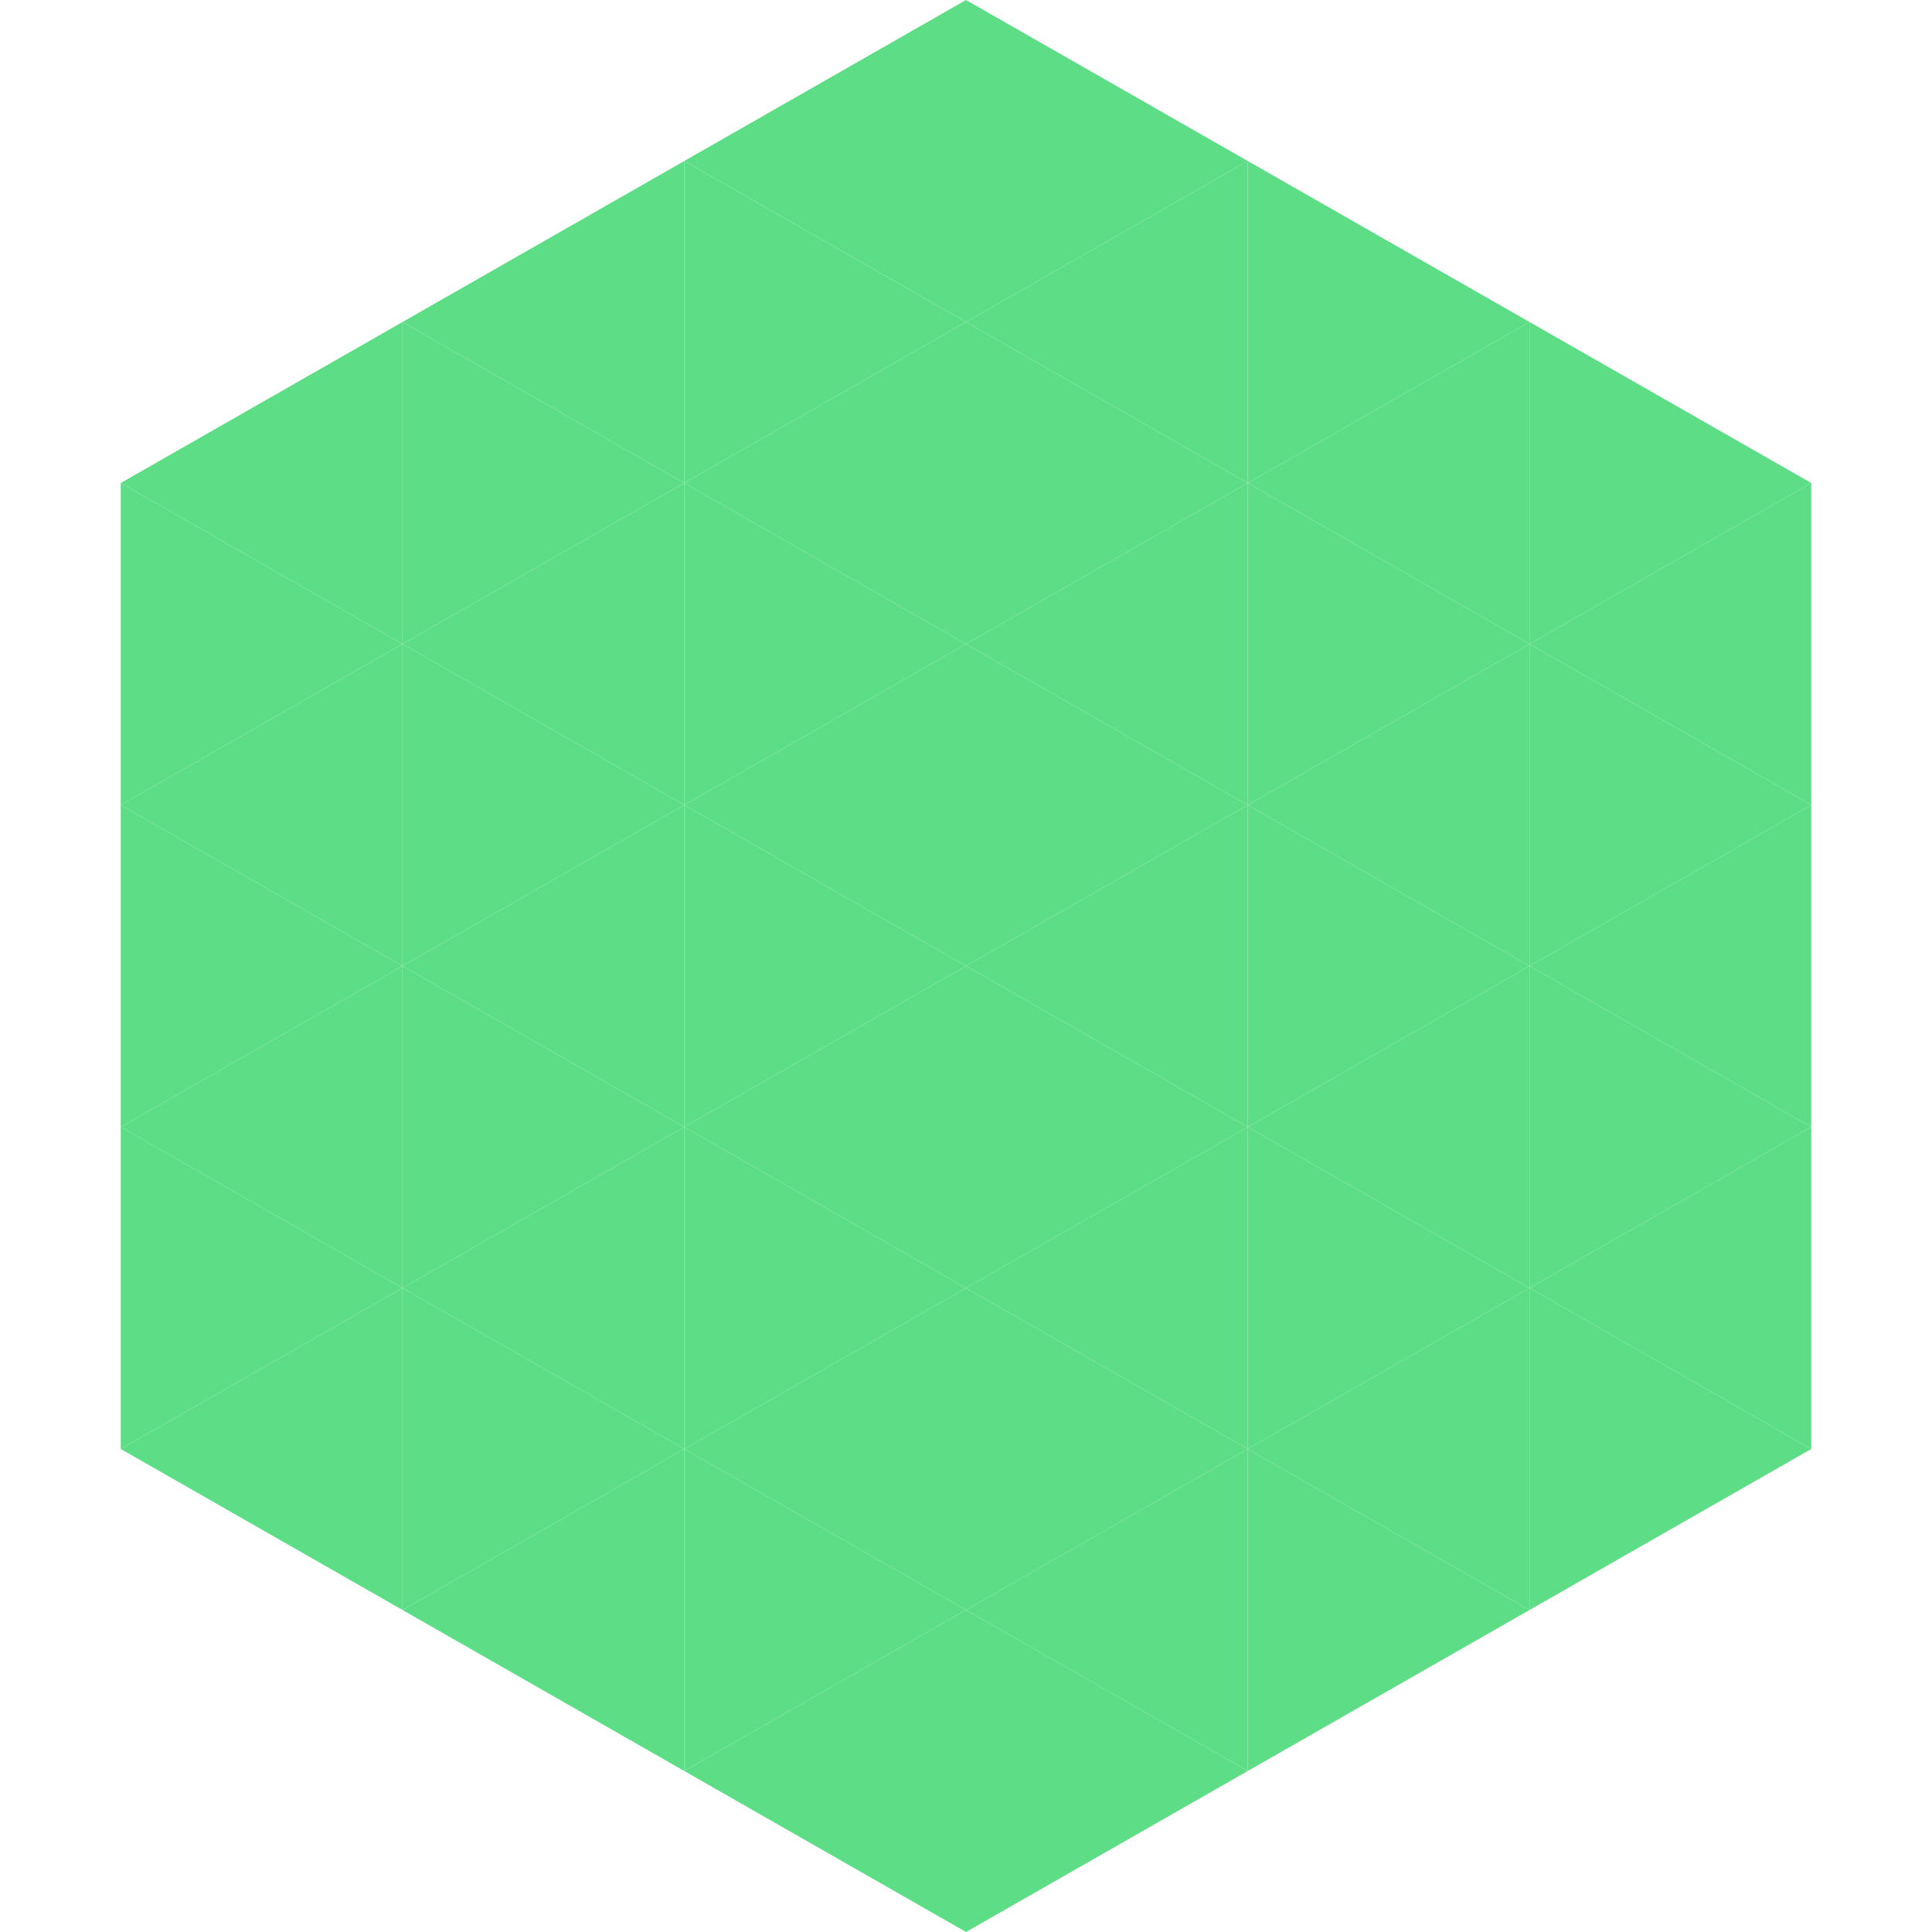<?xml version="1.0"?>
<!-- Generated by SVGo -->
<svg width="240" height="240"
     xmlns="http://www.w3.org/2000/svg"
     xmlns:xlink="http://www.w3.org/1999/xlink">
<polygon points="50,40 15,60 50,80" style="fill:rgb(94,221,135)" />
<polygon points="190,40 225,60 190,80" style="fill:rgb(94,221,135)" />
<polygon points="15,60 50,80 15,100" style="fill:rgb(94,221,135)" />
<polygon points="225,60 190,80 225,100" style="fill:rgb(94,221,135)" />
<polygon points="50,80 15,100 50,120" style="fill:rgb(94,221,135)" />
<polygon points="190,80 225,100 190,120" style="fill:rgb(94,221,135)" />
<polygon points="15,100 50,120 15,140" style="fill:rgb(94,221,135)" />
<polygon points="225,100 190,120 225,140" style="fill:rgb(94,221,135)" />
<polygon points="50,120 15,140 50,160" style="fill:rgb(94,221,135)" />
<polygon points="190,120 225,140 190,160" style="fill:rgb(94,221,135)" />
<polygon points="15,140 50,160 15,180" style="fill:rgb(94,221,135)" />
<polygon points="225,140 190,160 225,180" style="fill:rgb(94,221,135)" />
<polygon points="50,160 15,180 50,200" style="fill:rgb(94,221,135)" />
<polygon points="190,160 225,180 190,200" style="fill:rgb(94,221,135)" />
<polygon points="15,180 50,200 15,220" style="fill:rgb(255,255,255); fill-opacity:0" />
<polygon points="225,180 190,200 225,220" style="fill:rgb(255,255,255); fill-opacity:0" />
<polygon points="50,0 85,20 50,40" style="fill:rgb(255,255,255); fill-opacity:0" />
<polygon points="190,0 155,20 190,40" style="fill:rgb(255,255,255); fill-opacity:0" />
<polygon points="85,20 50,40 85,60" style="fill:rgb(94,221,135)" />
<polygon points="155,20 190,40 155,60" style="fill:rgb(94,221,135)" />
<polygon points="50,40 85,60 50,80" style="fill:rgb(94,221,135)" />
<polygon points="190,40 155,60 190,80" style="fill:rgb(94,221,135)" />
<polygon points="85,60 50,80 85,100" style="fill:rgb(94,221,135)" />
<polygon points="155,60 190,80 155,100" style="fill:rgb(94,221,135)" />
<polygon points="50,80 85,100 50,120" style="fill:rgb(94,221,135)" />
<polygon points="190,80 155,100 190,120" style="fill:rgb(94,221,135)" />
<polygon points="85,100 50,120 85,140" style="fill:rgb(94,221,135)" />
<polygon points="155,100 190,120 155,140" style="fill:rgb(94,221,135)" />
<polygon points="50,120 85,140 50,160" style="fill:rgb(94,221,135)" />
<polygon points="190,120 155,140 190,160" style="fill:rgb(94,221,135)" />
<polygon points="85,140 50,160 85,180" style="fill:rgb(94,221,135)" />
<polygon points="155,140 190,160 155,180" style="fill:rgb(94,221,135)" />
<polygon points="50,160 85,180 50,200" style="fill:rgb(94,221,135)" />
<polygon points="190,160 155,180 190,200" style="fill:rgb(94,221,135)" />
<polygon points="85,180 50,200 85,220" style="fill:rgb(94,221,135)" />
<polygon points="155,180 190,200 155,220" style="fill:rgb(94,221,135)" />
<polygon points="120,0 85,20 120,40" style="fill:rgb(94,221,135)" />
<polygon points="120,0 155,20 120,40" style="fill:rgb(94,221,135)" />
<polygon points="85,20 120,40 85,60" style="fill:rgb(94,221,135)" />
<polygon points="155,20 120,40 155,60" style="fill:rgb(94,221,135)" />
<polygon points="120,40 85,60 120,80" style="fill:rgb(94,221,135)" />
<polygon points="120,40 155,60 120,80" style="fill:rgb(94,221,135)" />
<polygon points="85,60 120,80 85,100" style="fill:rgb(94,221,135)" />
<polygon points="155,60 120,80 155,100" style="fill:rgb(94,221,135)" />
<polygon points="120,80 85,100 120,120" style="fill:rgb(94,221,135)" />
<polygon points="120,80 155,100 120,120" style="fill:rgb(94,221,135)" />
<polygon points="85,100 120,120 85,140" style="fill:rgb(94,221,135)" />
<polygon points="155,100 120,120 155,140" style="fill:rgb(94,221,135)" />
<polygon points="120,120 85,140 120,160" style="fill:rgb(94,221,135)" />
<polygon points="120,120 155,140 120,160" style="fill:rgb(94,221,135)" />
<polygon points="85,140 120,160 85,180" style="fill:rgb(94,221,135)" />
<polygon points="155,140 120,160 155,180" style="fill:rgb(94,221,135)" />
<polygon points="120,160 85,180 120,200" style="fill:rgb(94,221,135)" />
<polygon points="120,160 155,180 120,200" style="fill:rgb(94,221,135)" />
<polygon points="85,180 120,200 85,220" style="fill:rgb(94,221,135)" />
<polygon points="155,180 120,200 155,220" style="fill:rgb(94,221,135)" />
<polygon points="120,200 85,220 120,240" style="fill:rgb(94,221,135)" />
<polygon points="120,200 155,220 120,240" style="fill:rgb(94,221,135)" />
<polygon points="85,220 120,240 85,260" style="fill:rgb(255,255,255); fill-opacity:0" />
<polygon points="155,220 120,240 155,260" style="fill:rgb(255,255,255); fill-opacity:0" />
</svg>
